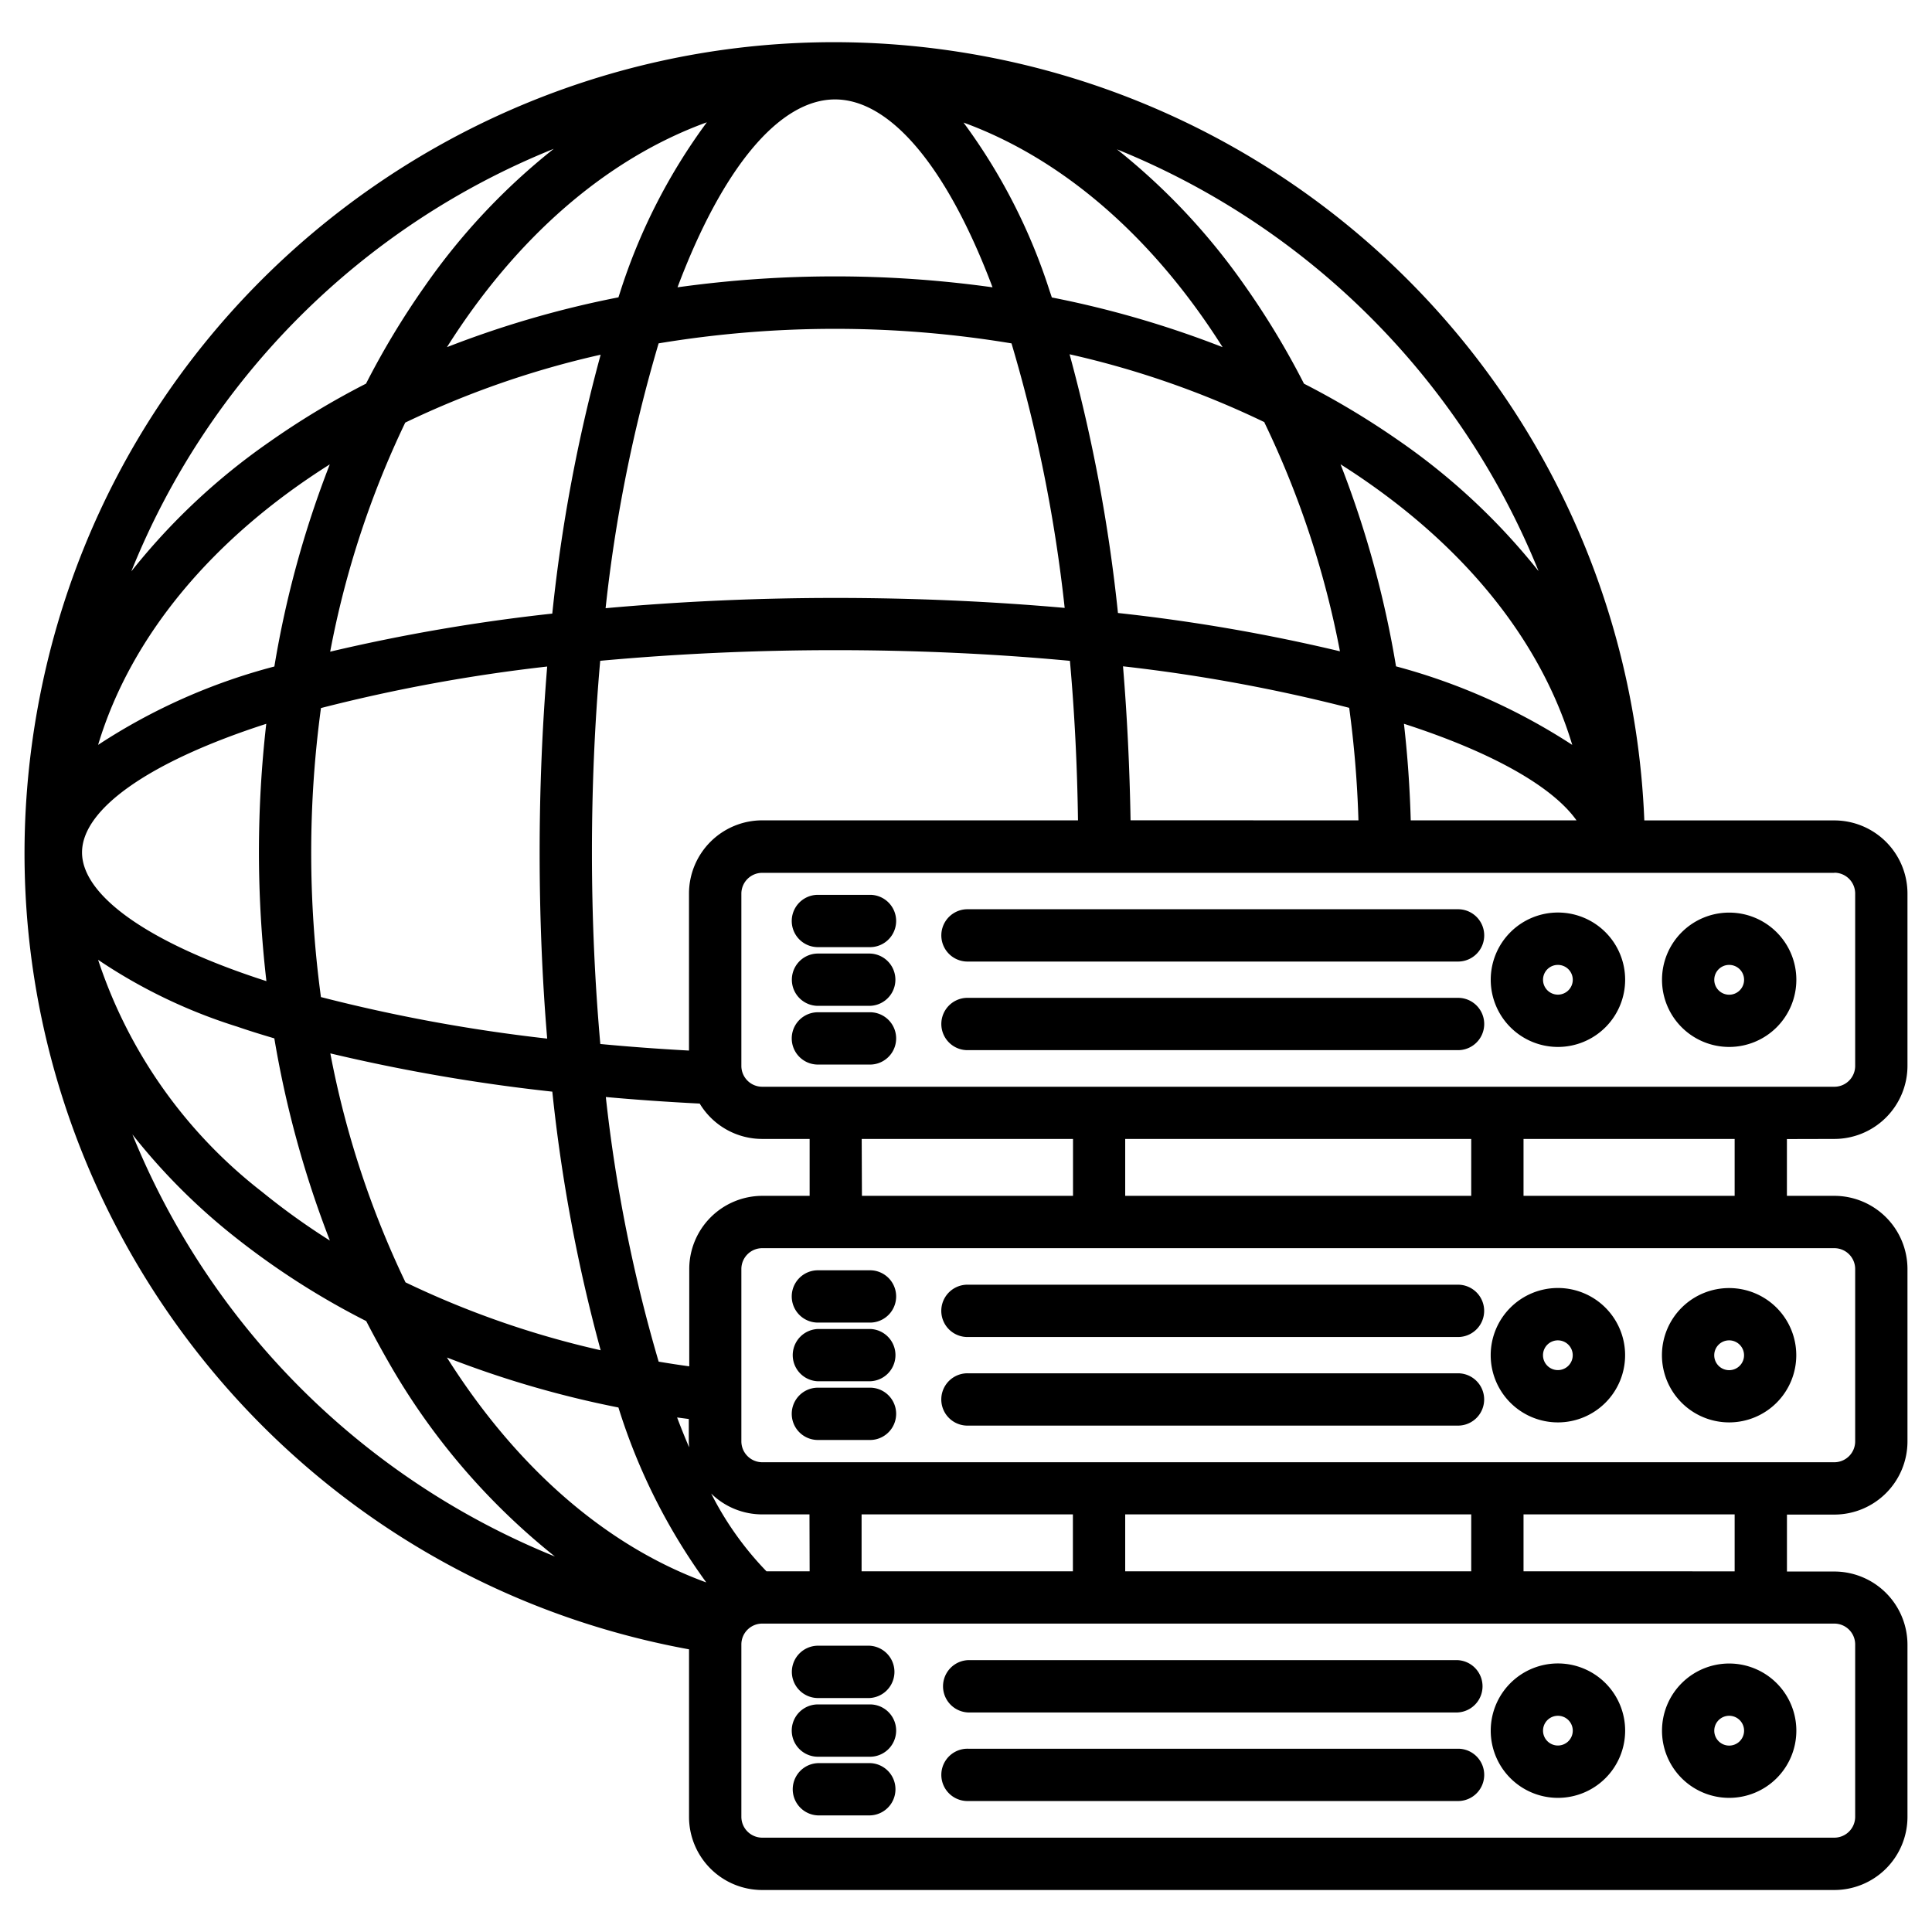 <svg id="Layer_1" data-name="Layer 1" xmlns="http://www.w3.org/2000/svg" viewBox="0 0 512 512"><path d="M209.85,443.06a6.94,6.94,0,0,1,6.93-6.93h13.58a6.94,6.94,0,0,1,0,13.87H216.78A6.94,6.94,0,0,1,209.85,443.06Zm6.93,22.49h13.58a6.93,6.93,0,0,0,.39-13.86h-14a6.93,6.93,0,0,0,0,13.86Zm0,15.55h13.58a6.93,6.93,0,0,0,.39-13.85h-14a6.93,6.93,0,0,0,0,13.85Zm39.82-3.81H386.21a6.93,6.93,0,1,0,.38-13.86h-130a6.93,6.93,0,0,0-.39,13.86h.4Zm0-23.47H386.21a6.94,6.94,0,0,0,0-13.87H256.59a6.94,6.94,0,0,0,0,13.87h0Zm183.85,4.82a17.8,17.8,0,1,1,17.79,17.81,17.79,17.79,0,0,1-17.79-17.81Zm13.85,0a3.95,3.95,0,1,0,3.94-3.94,3.95,3.95,0,0,0-3.94,3.94Zm-59.24,0a17.81,17.81,0,1,1,17.8,17.81,17.8,17.8,0,0,1-17.8-17.81Zm13.86,0a3.94,3.94,0,1,0,3.94-3.94,3.94,3.94,0,0,0-3.94,3.94ZM216.78,350.5h13.58a6.93,6.93,0,0,0,.39-13.86h-14a6.93,6.93,0,0,0,0,13.86Zm0,15.55h13.58a6.93,6.93,0,0,0,.39-13.85h-14a6.93,6.93,0,0,0,0,13.85Zm0,15.56h13.58a6.93,6.93,0,0,0,.39-13.86h-14a6.93,6.93,0,0,0,0,13.86Zm39.81-3.81h129.6a6.93,6.93,0,1,0,.39-13.86h-130a6.93,6.93,0,0,0-.39,13.86Zm0-23.48h129.6a6.93,6.93,0,1,0,.39-13.86h-130a6.93,6.93,0,0,0-.39,13.86Zm183.84,4.83a17.8,17.8,0,1,1,17.8,17.8,17.82,17.82,0,0,1-17.8-17.8Zm13.86,0a3.95,3.95,0,1,0,3.94-3.94,3.94,3.94,0,0,0-3.94,3.94Zm-59.24,0a17.81,17.81,0,1,1,17.8,17.8,17.81,17.81,0,0,1-17.8-17.8Zm13.86,0a3.94,3.94,0,1,0,3.94-3.94,3.93,3.93,0,0,0-3.94,3.94Zm64.64-57.29v15.05h12.56A19.41,19.41,0,0,1,505.5,336.3V382a19.4,19.4,0,0,1-19.38,19.38H473.56v15.09h12.56a19.41,19.41,0,0,1,19.38,19.37v45.66a19.39,19.39,0,0,1-19.38,19.37H202a19.39,19.39,0,0,1-19.4-19.37V437.09C65.93,415.74-11.31,303.87,10.05,187.24S143.27-6.63,259.91,14.73A214.68,214.68,0,0,1,435.76,217.42h50.33A19.4,19.4,0,0,1,505.5,236.8v45.65a19.4,19.4,0,0,1-19.38,19.38Zm12.56-70.55H202a5.53,5.53,0,0,0-5.53,5.52v45.65A5.53,5.53,0,0,0,202,288H486.12a5.52,5.52,0,0,0,5.52-5.52V236.83a5.52,5.52,0,0,0-5.5-5.55h0Zm-96.22,85.6V301.83h-91.7v15.08Zm0,99.5V401.33h-91.7v15.09ZM284.33,401.33h-56v15.09h56Zm-69.81,0H202a19.29,19.29,0,0,1-13.53-5.53,84.23,84.23,0,0,0,14.65,20.61h11.44ZM202,217.4h83.68c-.2-14.42-.91-28.58-2.14-42.27-19.85-1.86-40.82-2.83-62.23-2.83s-42.41,1-62.25,2.82c-1.45,16.38-2.19,33.41-2.19,50.78s.77,34.43,2.22,50.77q11.37,1.08,23.5,1.74V236.79A19.42,19.42,0,0,1,202,217.4ZM68.62,225.91a301.06,301.06,0,0,1,1.94-34.09c-30.72,9.91-48.82,22.47-48.82,34.09,0,11.36,17.45,24,48.86,34.1A298.84,298.84,0,0,1,68.62,225.91Zm16.46,38.33a436.79,436.79,0,0,0,59.93,11c-1.33-15.88-2-32.39-2-49.3s.69-33.33,2-49.3a439.86,439.86,0,0,0-59.95,11,285.12,285.12,0,0,0,0,76.65Zm94.47-188.1a302.35,302.35,0,0,1,83.48,0c-11.94-31.72-27-49.79-41.74-49.79S191.49,44.41,179.55,76.14Zm-5,14.83a396,396,0,0,0-14.06,70.21c19.94-1.8,40.52-2.72,60.84-2.72,20.88,0,41.31.91,60.82,2.64A395.35,395.35,0,0,0,268.06,91a285.7,285.7,0,0,0-93.55,0ZM360,217.4a283.58,283.58,0,0,0-2.45-29.82,438.67,438.67,0,0,0-59.94-11c1.1,13.27,1.76,26.92,2,40.81Zm57.79,0c-6.39-9-22.48-18.09-45.73-25.59q1.44,12.63,1.8,25.59Zm-1.13-20c-7.83-26.07-26.36-50.1-54-69.43-2.42-1.7-4.88-3.33-7.4-4.92a267.29,267.29,0,0,1,14.7,53.54,162.36,162.36,0,0,1,46.73,20.83Zm-81.55-85.51a240.41,240.41,0,0,0-51.66-18,428.21,428.21,0,0,1,12.82,68.56,472.14,472.14,0,0,1,58.83,10.15A245.72,245.72,0,0,0,335.07,111.94ZM324,92c-18.1-28.63-41.84-49.72-68.66-59.52a154,154,0,0,1,22.84,44.67c.19.53.38,1.12.57,1.68A264.59,264.59,0,0,1,324,92ZM187.32,32.41C160.39,42.19,136.56,63.3,118.45,92A265,265,0,0,1,163.89,78.8l.38-1.16A154.83,154.83,0,0,1,187.32,32.41ZM107.39,112A245.75,245.75,0,0,0,87.5,172.7a484.45,484.45,0,0,1,58.86-10.09A427.26,427.26,0,0,1,159.18,94a242.34,242.34,0,0,0-51.8,18Zm-20,11.07C56.76,142.39,34.77,168.23,26,197.4a158,158,0,0,1,46.71-20.77A267.2,267.2,0,0,1,87.39,123.08ZM26,254.36a128.84,128.84,0,0,0,43.42,61.47,183.38,183.38,0,0,0,18,12.93,272.46,272.46,0,0,1-14.72-53.58c-3.36-1-6.63-2-9.78-3.09A141.29,141.29,0,0,1,26,254.36Zm81.45,85.47a242.31,242.31,0,0,0,51.73,18,428.93,428.93,0,0,1-12.81-68.53,478.36,478.36,0,0,1-58.83-10.14A246.7,246.7,0,0,0,107.46,339.83Zm11,19.94c18,28.52,41.62,49.72,68.72,59.59A159,159,0,0,1,163.89,373,267.75,267.75,0,0,1,118.49,359.77Zm64.17,23.87c0-.54-.08-1.12-.08-1.69v-5.9l-3.1-.41Q181,379.78,182.66,383.64ZM202,316.91h12.56V301.83H202a19.35,19.35,0,0,1-16.57-9.37c-8.43-.43-16.74-1-24.88-1.74a404.61,404.61,0,0,0,14,70.13c2.68.45,5.36.87,8.11,1.24V336.3A19.4,19.4,0,0,1,202,316.91Zm26.42,0h55.94V301.83h-56ZM296,39.57a171.6,171.6,0,0,1,33.67,35.82,213.37,213.37,0,0,1,15.9,26.29,215.77,215.77,0,0,1,25,15,172.43,172.43,0,0,1,37.17,34.68A202.53,202.53,0,0,0,296,39.57ZM34.8,151.42A171.45,171.45,0,0,1,71.27,117.2,213,213,0,0,1,97,101.67a214.07,214.07,0,0,1,15.53-25.75,171.26,171.26,0,0,1,34.22-36.48A201.91,201.91,0,0,0,34.8,151.42ZM147.06,412.49a179.73,179.73,0,0,1-44.17-51.66q-3-5.24-5.84-10.73a205.76,205.76,0,0,1-36.38-23.55,164.1,164.1,0,0,1-25.58-25.91A203.13,203.13,0,0,0,147.06,412.49Zm339.06,17.78H202a5.53,5.53,0,0,0-5.53,5.52v45.66A5.54,5.54,0,0,0,202,487H486.12a5.53,5.53,0,0,0,5.52-5.52V435.79A5.52,5.52,0,0,0,486.12,430.27ZM459.7,401.33H403.75v15.09H459.7Zm26.42-70.55H202a5.53,5.53,0,0,0-5.53,5.52V382a5.55,5.55,0,0,0,5.53,5.51H486.12a5.53,5.53,0,0,0,5.52-5.52V336.3A5.52,5.52,0,0,0,486.12,330.78ZM459.7,301.83H403.75v15.08H459.7ZM216.78,251h13.58a6.93,6.93,0,0,0,.39-13.86h-14a6.93,6.93,0,0,0,0,13.86Zm0,15.56h13.58a6.93,6.93,0,1,0,0-13.86H216.78a6.93,6.93,0,0,0,0,13.86Zm0,15.56h13.58a6.93,6.93,0,0,0,.39-13.86h-14a6.93,6.93,0,0,0,0,13.86Zm39.82-3.82H386.21a6.93,6.93,0,1,0,.38-13.86h-130a6.93,6.93,0,0,0-.39,13.86h.4Zm0-23.48H386.21a6.93,6.93,0,1,0,.38-13.86h-130a6.93,6.93,0,0,0-.39,13.86h.4Zm183.85,4.83a17.8,17.8,0,1,1,17.79,17.8,17.8,17.8,0,0,1-17.79-17.8Zm13.85,0a3.95,3.95,0,1,0,3.94-3.94,3.94,3.94,0,0,0-3.94,3.94Zm-59.24,0a17.81,17.81,0,1,1,17.8,17.8,17.81,17.81,0,0,1-17.8-17.8Zm13.86,0a3.94,3.94,0,1,0,3.94-3.94,3.93,3.93,0,0,0-3.94,3.94Z"/></svg>